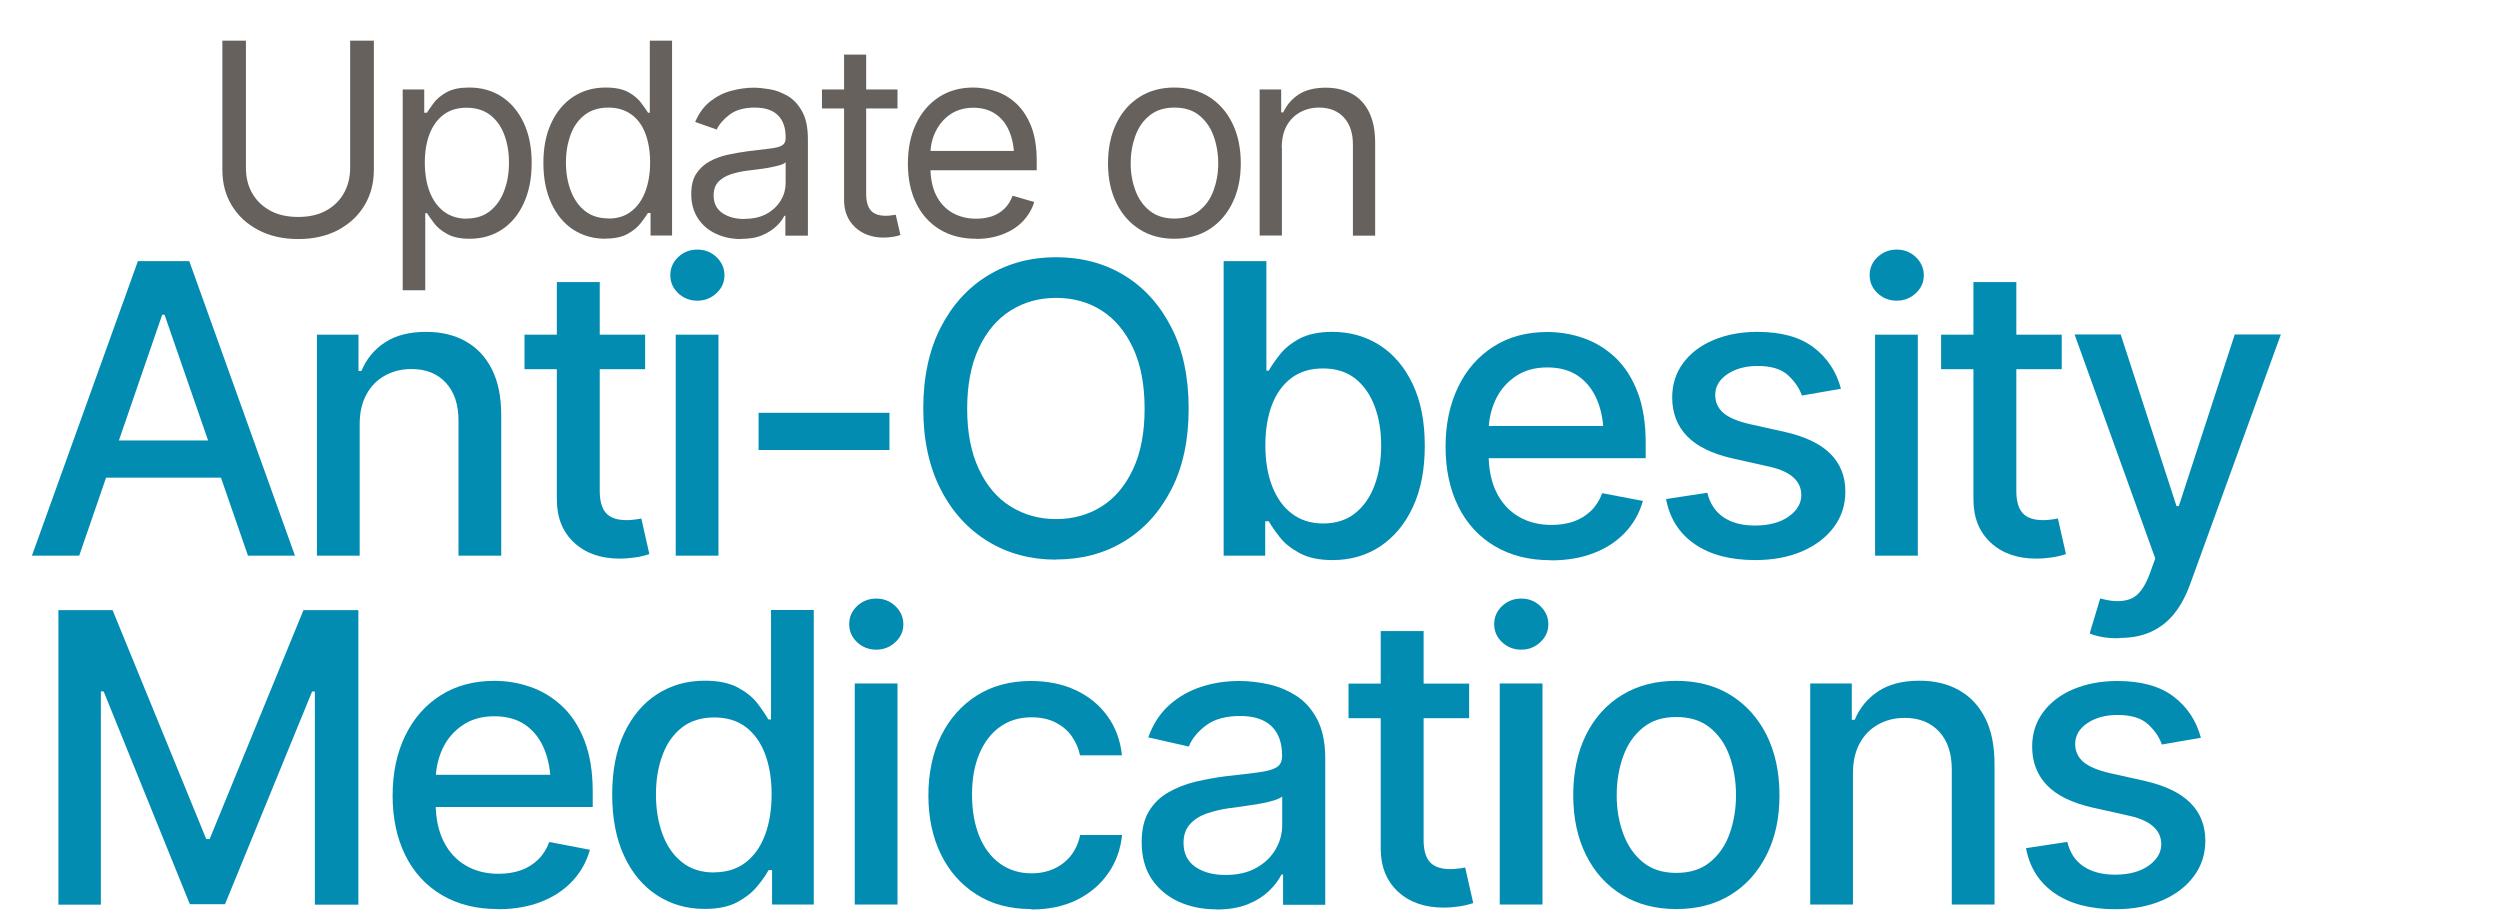 <svg xmlns="http://www.w3.org/2000/svg" id="OBM" viewBox="0 0 170.78 62.94"><defs><style>.cls-1{fill:#038cb1;}.cls-2{fill:#66615c;}</style></defs><path class="cls-1" d="M5.41,37.96h-3.23l7.24-20.12h3.51l7.22,20.12h-3.21l-5.7-16.46h-.16l-5.67,16.46ZM5.96,30.09h10.44v2.54H5.96v-2.54Z"></path><path class="cls-1" d="M24.57,29.01v8.95h-2.92v-15.1h2.84v2.48h.2c.34-.82.88-1.47,1.61-1.95.73-.48,1.67-.72,2.81-.72,1.03,0,1.92.21,2.69.64.77.43,1.37,1.06,1.8,1.91s.64,1.9.64,3.15v9.59h-2.92v-9.24c0-1.09-.29-1.95-.86-2.57-.58-.63-1.36-.94-2.35-.94-.68,0-1.28.15-1.82.45s-.96.73-1.26,1.29c-.31.56-.46,1.24-.46,2.05Z"></path><path class="cls-1" d="M44.07,22.86v2.36h-8.24v-2.36h8.24ZM38.04,19.27h2.93v14.26c0,.69.14,1.2.43,1.52.29.32.75.48,1.39.48.15,0,.32,0,.49-.03.18-.02.35-.04.53-.08l.55,2.43c-.3.1-.62.18-.97.23-.35.05-.7.08-1.05.08-1.31,0-2.35-.37-3.13-1.1-.78-.73-1.17-1.71-1.17-2.94v-14.85Z"></path><path class="cls-1" d="M47.64,20.54c-.51,0-.95-.17-1.31-.51-.36-.34-.54-.75-.54-1.23s.18-.9.54-1.24c.36-.34.8-.51,1.31-.51s.94.17,1.3.51c.36.34.55.76.55,1.24s-.18.89-.55,1.23c-.36.34-.8.51-1.3.51ZM46.16,37.96v-15.1h2.92v15.1h-2.92Z"></path><path class="cls-1" d="M60.76,28.2v2.54h-8.94v-2.54h8.94Z"></path><path class="cls-1" d="M72.14,38.23c-1.73,0-3.28-.41-4.64-1.24s-2.45-2.01-3.24-3.56-1.19-3.38-1.19-5.52.4-4,1.19-5.54c.79-1.54,1.87-2.73,3.24-3.56s2.92-1.24,4.64-1.24,3.3.41,4.66,1.24,2.43,2.01,3.22,3.56c.79,1.54,1.18,3.39,1.18,5.54s-.39,3.98-1.18,5.52c-.79,1.54-1.86,2.72-3.22,3.55s-2.91,1.24-4.66,1.24ZM72.14,35.46c1.16,0,2.2-.29,3.11-.86s1.63-1.43,2.15-2.55c.53-1.12.79-2.5.79-4.13s-.26-3.02-.79-4.15c-.53-1.13-1.24-1.98-2.15-2.56s-1.94-.86-3.11-.86-2.19.29-3.1.86-1.64,1.43-2.17,2.56c-.53,1.13-.8,2.51-.8,4.15s.27,3.01.8,4.13c.53,1.13,1.25,1.98,2.17,2.55s1.95.86,3.1.86Z"></path><path class="cls-1" d="M91.02,38.26c-.91,0-1.65-.16-2.23-.47s-1.04-.67-1.36-1.09c-.33-.41-.58-.78-.76-1.09h-.24v2.35h-2.84v-20.12h2.92v7.48h.16c.18-.32.43-.68.75-1.09s.77-.78,1.34-1.09c.58-.31,1.33-.47,2.25-.47,1.21,0,2.3.31,3.25.92.95.61,1.7,1.5,2.25,2.66.55,1.16.82,2.56.82,4.2s-.27,3.01-.81,4.18-1.29,2.06-2.23,2.69c-.95.63-2.04.94-3.26.94ZM90.38,35.76c.87,0,1.6-.23,2.19-.7s1.03-1.1,1.33-1.91c.3-.81.45-1.71.45-2.72s-.15-1.89-.45-2.69c-.3-.79-.74-1.42-1.32-1.88-.59-.46-1.32-.69-2.2-.69s-1.58.22-2.16.65c-.58.44-1.03,1.05-1.33,1.84-.3.79-.45,1.71-.45,2.76s.15,1.98.46,2.78c.31.8.75,1.43,1.34,1.88.59.45,1.3.68,2.14.68Z"></path><path class="cls-1" d="M105.94,38.27c-1.48,0-2.75-.32-3.83-.96s-1.91-1.54-2.49-2.71c-.58-1.17-.87-2.53-.87-4.08s.29-2.91.86-4.09c.57-1.18,1.38-2.1,2.42-2.76,1.04-.66,2.26-.99,3.67-.99.85,0,1.68.14,2.48.42.8.28,1.52.72,2.16,1.32.64.6,1.15,1.39,1.52,2.35.37.96.56,2.12.56,3.48v1.05h-12v-2.2h10.49l-1.36.73c0-.93-.14-1.75-.43-2.46s-.72-1.27-1.29-1.67-1.28-.6-2.13-.6-1.57.2-2.17.61c-.6.41-1.06.94-1.37,1.61-.31.67-.47,1.4-.47,2.19v1.5c0,1.04.18,1.91.54,2.63.36.72.86,1.27,1.51,1.65s1.39.57,2.25.57c.56,0,1.06-.08,1.52-.24.45-.16.85-.41,1.18-.73.33-.32.58-.72.76-1.2l2.78.53c-.23.81-.62,1.52-1.19,2.13-.57.61-1.28,1.09-2.14,1.42-.86.34-1.84.51-2.94.51Z"></path><path class="cls-1" d="M125.75,26.56l-2.66.46c-.17-.5-.49-.97-.95-1.39-.46-.42-1.15-.63-2.07-.63-.83,0-1.52.19-2.07.56-.55.37-.83.85-.83,1.42,0,.5.19.91.56,1.23.37.32.97.57,1.79.76l2.42.54c1.38.31,2.41.81,3.09,1.48.68.68,1.03,1.54,1.03,2.59,0,.91-.26,1.72-.78,2.42-.52.71-1.25,1.26-2.17,1.66-.93.4-2,.6-3.21.6-1.69,0-3.07-.36-4.13-1.09-1.06-.73-1.71-1.76-1.96-3.08l2.82-.43c.18.74.55,1.3,1.1,1.67.55.38,1.27.57,2.15.57.95,0,1.72-.2,2.3-.61.58-.41.87-.9.87-1.47,0-.95-.71-1.6-2.13-1.93l-2.55-.57c-1.41-.32-2.46-.83-3.13-1.53-.67-.7-1.01-1.58-1.01-2.64,0-.89.25-1.67.75-2.35.5-.68,1.19-1.2,2.07-1.57.88-.37,1.88-.56,3-.56,1.64,0,2.92.36,3.85,1.07.93.71,1.55,1.65,1.86,2.82Z"></path><path class="cls-1" d="M129.57,20.54c-.51,0-.95-.17-1.31-.51-.36-.34-.54-.75-.54-1.23s.18-.9.54-1.24c.36-.34.8-.51,1.31-.51s.94.17,1.3.51c.36.34.55.76.55,1.24s-.18.89-.55,1.23c-.36.34-.8.51-1.3.51ZM128.09,37.96v-15.1h2.92v15.1h-2.92Z"></path><path class="cls-1" d="M140.84,22.86v2.36h-8.24v-2.36h8.24ZM134.81,19.27h2.93v14.26c0,.69.14,1.2.43,1.52.29.32.75.48,1.39.48.15,0,.32,0,.49-.03.18-.02.35-.04.53-.08l.55,2.43c-.3.1-.62.18-.97.23-.35.05-.7.08-1.05.08-1.31,0-2.35-.37-3.13-1.1-.78-.73-1.17-1.71-1.17-2.94v-14.85Z"></path><path class="cls-1" d="M144.77,43.6c-.44,0-.84-.02-1.2-.09s-.63-.15-.82-.24l.72-2.39.2.05c.75.19,1.38.18,1.9-.03s.95-.79,1.3-1.75l.36-1-5.51-15.3h3.15l3.81,11.72h.16l3.82-11.72h3.15l-6.21,17.09c-.29.79-.65,1.46-1.09,2-.44.54-.97.95-1.59,1.23s-1.33.41-2.15.41Z"></path><path class="cls-2" d="M23.93,2.78h1.61v8.81c0,.91-.21,1.72-.64,2.44-.43.71-1.03,1.27-1.8,1.68s-1.68.62-2.73.62-1.95-.21-2.73-.62-1.38-.97-1.81-1.68-.64-1.52-.64-2.44V2.78h1.61v8.69c0,.65.14,1.23.43,1.73.29.51.7.9,1.23,1.19s1.17.43,1.91.43,1.37-.14,1.9-.43.94-.69,1.22-1.19.43-1.08.43-1.73V2.78Z"></path><path class="cls-2" d="M27.51,19.83V6.11h1.47v1.59h.18c.11-.17.27-.39.47-.67.2-.27.49-.51.88-.73s.9-.32,1.55-.32c.84,0,1.58.21,2.22.63.64.42,1.14,1.02,1.5,1.79s.54,1.68.54,2.73-.18,1.97-.54,2.75-.85,1.38-1.49,1.8c-.64.42-1.37.63-2.21.63-.64,0-1.15-.11-1.54-.33s-.69-.46-.89-.74c-.21-.28-.37-.5-.48-.68h-.12v5.27h-1.52ZM31.87,14.93c.64,0,1.17-.17,1.6-.51.43-.34.75-.8.97-1.38.22-.58.33-1.22.33-1.93s-.11-1.34-.32-1.9-.53-1.02-.96-1.35-.96-.5-1.61-.5-1.15.16-1.57.47c-.42.31-.74.75-.96,1.31s-.33,1.22-.33,1.97.11,1.41.33,1.99c.22.57.54,1.02.97,1.35.43.32.95.49,1.56.49Z"></path><path class="cls-2" d="M41.36,16.31c-.83,0-1.57-.21-2.21-.63-.64-.42-1.13-1.02-1.49-1.8s-.54-1.69-.54-2.75.18-1.96.54-2.73.86-1.37,1.5-1.79c.64-.42,1.38-.63,2.22-.63.66,0,1.17.11,1.55.32s.67.46.87.73c.2.27.36.49.47.67h.12V2.78h1.52v13.31h-1.47v-1.54h-.18c-.11.18-.27.41-.48.68-.21.28-.5.52-.89.74s-.9.33-1.54.33ZM41.56,14.93c.62,0,1.14-.16,1.56-.49.42-.32.74-.77.96-1.35.22-.58.33-1.24.33-1.99s-.11-1.41-.32-1.97-.53-1-.96-1.31c-.43-.31-.95-.47-1.58-.47s-1.18.17-1.61.5c-.43.33-.75.78-.96,1.35s-.32,1.2-.32,1.9.11,1.35.33,1.93c.22.58.54,1.04.97,1.38.43.34.96.51,1.6.51Z"></path><path class="cls-2" d="M50.63,16.33c-.63,0-1.21-.12-1.72-.36-.52-.24-.93-.59-1.23-1.05-.3-.46-.46-1.01-.46-1.66,0-.57.11-1.04.34-1.39.23-.35.53-.63.91-.84.38-.21.79-.36,1.25-.46.46-.1.92-.18,1.38-.24.61-.08,1.1-.14,1.48-.18.38-.04.66-.11.83-.21.18-.1.26-.27.26-.52v-.05c0-.64-.17-1.13-.52-1.49-.35-.35-.88-.53-1.59-.53s-1.3.16-1.72.48c-.42.32-.71.66-.88,1.02l-1.47-.52c.26-.61.61-1.08,1.05-1.42.44-.34.91-.58,1.43-.71.52-.14,1.02-.21,1.52-.21.32,0,.69.04,1.11.11.42.07.82.23,1.22.46.4.24.72.59.98,1.06.26.47.39,1.11.39,1.9v6.58h-1.54v-1.36h-.07c-.1.21-.27.45-.52.69s-.57.46-.97.63c-.4.18-.9.26-1.48.26ZM50.86,14.95c.61,0,1.12-.12,1.54-.36s.73-.55.95-.92.32-.77.32-1.18v-1.41c-.07.08-.21.15-.42.21-.22.06-.47.12-.75.17-.28.05-.56.09-.83.12-.27.03-.48.06-.64.08-.4.05-.77.14-1.12.25-.35.12-.62.29-.84.51-.21.23-.32.54-.32.93,0,.53.2.93.59,1.2s.9.41,1.51.41Z"></path><path class="cls-2" d="M61.31,6.11v1.3h-5.16v-1.3h5.16ZM57.65,3.73h1.52v9.51c0,.52.11.9.32,1.14s.55.36,1.02.36c.1,0,.21,0,.32-.02.11-.01.23-.03.36-.05l.32,1.38c-.14.05-.32.1-.52.13-.21.03-.41.05-.62.05-.8,0-1.46-.24-1.96-.71s-.75-1.1-.75-1.86V3.73Z"></path><path class="cls-2" d="M66.68,16.31c-.96,0-1.79-.21-2.49-.64-.7-.43-1.24-1.03-1.61-1.8-.38-.77-.56-1.67-.56-2.69s.18-1.93.55-2.71c.37-.78.89-1.39,1.56-1.83.67-.44,1.45-.66,2.35-.66.52,0,1.03.09,1.55.26s.98.45,1.4.84.75.9,1.01,1.54c.25.64.38,1.42.38,2.35v.66h-7.7v-1.32h6.87l-.71.5c0-.67-.1-1.26-.31-1.78-.21-.52-.52-.93-.93-1.22s-.93-.45-1.54-.45-1.14.15-1.58.45c-.44.3-.77.69-1.01,1.18s-.35,1-.35,1.55v.88c0,.76.13,1.4.39,1.92.26.52.63.92,1.1,1.19.47.27,1.02.41,1.64.41.4,0,.76-.06,1.09-.17.33-.12.61-.29.85-.53s.42-.53.54-.87l1.48.43c-.15.5-.42.94-.78,1.32s-.82.67-1.36.88c-.54.21-1.15.32-1.82.32Z"></path><path class="cls-2" d="M80.22,16.31c-.9,0-1.69-.21-2.37-.64-.68-.43-1.21-1.03-1.59-1.81-.38-.77-.57-1.67-.57-2.7s.19-1.95.57-2.73c.38-.78.91-1.38,1.59-1.81.68-.43,1.47-.64,2.37-.64s1.7.21,2.38.64c.68.43,1.21,1.03,1.59,1.81s.57,1.69.57,2.73-.19,1.92-.57,2.7-.91,1.38-1.59,1.81c-.68.43-1.47.64-2.38.64ZM80.22,14.93c.69,0,1.26-.18,1.7-.53.44-.35.77-.81.98-1.39s.32-1.19.32-1.85-.11-1.3-.32-1.88-.54-1.04-.98-1.4-1.01-.53-1.7-.53-1.24.18-1.68.53-.77.82-.98,1.4-.32,1.2-.32,1.88.11,1.28.32,1.85.54,1.04.98,1.39c.44.35,1,.53,1.68.53Z"></path><path class="cls-2" d="M87.57,10.09v6h-1.52V6.11h1.47v1.57h.14c.23-.51.59-.92,1.06-1.23.48-.31,1.09-.46,1.85-.46.67,0,1.26.14,1.77.41.51.27.9.69,1.18,1.25.28.56.42,1.26.42,2.11v6.34h-1.52v-6.24c0-.78-.21-1.39-.62-1.84-.41-.44-.97-.67-1.68-.67-.49,0-.93.11-1.31.32s-.69.52-.92.93c-.22.41-.33.9-.33,1.48Z"></path><path class="cls-1" d="M3.99,41.68h3.7l6.4,15.64h.23l6.41-15.64h3.75v20.12h-2.97v-14.56h-.19l-5.95,14.53h-2.4l-5.89-14.54h-.19v14.57h-2.9v-20.12Z"></path><path class="cls-1" d="M34.01,62.1c-1.48,0-2.75-.32-3.83-.96-1.08-.64-1.91-1.54-2.49-2.71-.58-1.17-.87-2.53-.87-4.08s.29-2.91.86-4.09c.57-1.18,1.38-2.1,2.42-2.76,1.04-.66,2.26-.99,3.67-.99.85,0,1.68.14,2.48.42.8.28,1.52.72,2.16,1.32.64.6,1.15,1.39,1.52,2.35.37.96.56,2.12.56,3.48v1.05h-12v-2.2h10.49l-1.36.73c0-.93-.14-1.75-.43-2.46-.29-.71-.72-1.27-1.29-1.67s-1.28-.6-2.13-.6-1.57.2-2.17.61-1.06.94-1.37,1.61-.47,1.4-.47,2.19v1.5c0,1.04.18,1.91.54,2.63s.86,1.27,1.51,1.65c.64.38,1.39.57,2.25.57.56,0,1.06-.08,1.52-.24.45-.16.85-.41,1.18-.73.33-.32.58-.72.76-1.2l2.78.53c-.23.81-.62,1.52-1.19,2.13-.57.61-1.28,1.09-2.14,1.42-.86.34-1.84.51-2.94.51Z"></path><path class="cls-1" d="M48.14,62.09c-1.22,0-2.31-.31-3.27-.94-.95-.62-1.7-1.52-2.24-2.69s-.81-2.56-.81-4.18.27-3.04.82-4.2c.55-1.16,1.3-2.05,2.25-2.66.95-.61,2.03-.92,3.24-.92.95,0,1.7.16,2.28.47.57.31,1.02.67,1.34,1.09s.56.78.74,1.09h.18v-7.48h2.92v20.12h-2.85v-2.35h-.24c-.17.32-.42.68-.76,1.09-.33.41-.79.78-1.36,1.09-.57.31-1.32.47-2.23.47ZM48.78,59.59c.85,0,1.56-.22,2.15-.67.59-.45,1.03-1.08,1.33-1.88.3-.8.45-1.73.45-2.78s-.15-1.97-.45-2.76c-.3-.79-.74-1.4-1.32-1.84s-1.31-.65-2.16-.65-1.62.23-2.2.69c-.58.46-1.03,1.08-1.32,1.88-.3.79-.45,1.69-.45,2.69s.15,1.92.45,2.72c.3.81.74,1.44,1.33,1.91.59.47,1.32.7,2.19.7Z"></path><path class="cls-1" d="M59.86,44.38c-.51,0-.95-.17-1.31-.51-.36-.34-.54-.75-.54-1.23s.18-.9.54-1.24c.36-.34.8-.51,1.31-.51s.94.17,1.3.51c.36.34.55.76.55,1.24s-.18.89-.55,1.23c-.36.34-.8.51-1.3.51ZM58.39,61.79v-15.1h2.92v15.1h-2.92Z"></path><path class="cls-1" d="M70.45,62.1c-1.45,0-2.7-.33-3.75-1-1.05-.67-1.86-1.58-2.43-2.75-.57-1.17-.85-2.51-.85-4.02s.29-2.9.87-4.07c.58-1.17,1.4-2.09,2.44-2.75,1.05-.66,2.28-.99,3.69-.99,1.15,0,2.18.21,3.07.63.9.42,1.62,1.01,2.17,1.78.55.76.88,1.66.98,2.67h-2.86c-.1-.48-.29-.91-.57-1.31-.28-.4-.66-.71-1.11-.94-.46-.23-1-.35-1.63-.35-.82,0-1.53.21-2.14.64-.61.43-1.08,1.04-1.42,1.83s-.51,1.73-.51,2.81.17,2.04.5,2.85c.33.81.81,1.43,1.42,1.87.62.44,1.33.66,2.15.66s1.57-.23,2.17-.7c.6-.47.98-1.11,1.15-1.92h2.86c-.1.98-.41,1.85-.95,2.62-.53.76-1.24,1.37-2.13,1.81-.89.44-1.93.66-3.12.66Z"></path><path class="cls-1" d="M83.09,62.12c-.95,0-1.82-.18-2.59-.53-.77-.36-1.39-.88-1.84-1.56-.45-.68-.67-1.52-.67-2.5,0-.86.16-1.55.49-2.1s.77-.98,1.33-1.3c.56-.32,1.18-.57,1.86-.73.68-.16,1.39-.29,2.11-.38.91-.1,1.64-.18,2.2-.26.56-.07.97-.19,1.22-.34.26-.16.38-.41.38-.76v-.07c0-.85-.24-1.52-.72-1.98s-1.19-.7-2.14-.7-1.76.21-2.33.64-.97.91-1.18,1.45l-2.77-.63c.33-.92.82-1.66,1.45-2.22.63-.56,1.36-.97,2.19-1.24s1.69-.39,2.59-.39c.6,0,1.24.07,1.92.21.68.14,1.31.4,1.91.77.6.37,1.09.91,1.46,1.6s.57,1.59.57,2.69v10.02h-2.88v-2.07h-.11c-.18.37-.46.74-.84,1.11-.38.37-.87.68-1.46.92-.59.24-1.31.36-2.15.36ZM83.72,59.77c.82,0,1.52-.16,2.09-.48.58-.32,1.02-.74,1.32-1.26.31-.52.46-1.08.46-1.66v-1.96c-.11.1-.31.19-.61.28-.3.09-.63.17-1.01.23-.38.06-.75.12-1.11.17-.36.05-.66.09-.9.12-.57.08-1.08.21-1.55.37-.47.17-.84.41-1.13.73-.28.32-.43.74-.43,1.26,0,.73.27,1.28.81,1.65s1.22.55,2.05.55Z"></path><path class="cls-1" d="M100.36,46.7v2.36h-8.24v-2.36h8.24ZM94.32,43.11h2.93v14.26c0,.69.14,1.2.43,1.52.29.32.75.48,1.39.48.15,0,.32,0,.49-.03.18-.02.35-.04.53-.08l.55,2.43c-.3.1-.62.18-.97.23-.35.05-.7.08-1.05.08-1.31,0-2.35-.37-3.13-1.1-.78-.73-1.17-1.71-1.17-2.94v-14.85Z"></path><path class="cls-1" d="M103.92,44.38c-.51,0-.95-.17-1.31-.51-.36-.34-.54-.75-.54-1.23s.18-.9.54-1.24c.36-.34.8-.51,1.31-.51s.94.17,1.3.51c.36.34.55.76.55,1.24s-.18.89-.55,1.23c-.36.34-.8.51-1.3.51ZM102.45,61.79v-15.1h2.92v15.1h-2.92Z"></path><path class="cls-1" d="M114.51,62.1c-1.41,0-2.65-.32-3.71-.97-1.06-.65-1.88-1.56-2.46-2.73-.58-1.17-.87-2.53-.87-4.08s.29-2.94.87-4.11c.58-1.17,1.4-2.09,2.46-2.73,1.06-.65,2.29-.97,3.71-.97s2.66.32,3.71.97c1.05.65,1.87,1.56,2.46,2.73.58,1.17.88,2.54.88,4.11s-.29,2.91-.88,4.08c-.59,1.17-1.4,2.08-2.46,2.73-1.05.65-2.29.97-3.71.97ZM114.51,59.63c.93,0,1.69-.24,2.3-.73.6-.49,1.05-1.13,1.34-1.94s.44-1.69.44-2.64-.15-1.86-.44-2.67c-.29-.81-.74-1.46-1.34-1.94-.6-.49-1.37-.73-2.3-.73s-1.68.24-2.28.73c-.6.49-1.05,1.13-1.34,1.94-.3.81-.45,1.7-.45,2.67s.15,1.83.45,2.64.74,1.45,1.34,1.94,1.36.73,2.28.73Z"></path><path class="cls-1" d="M126.58,52.84v8.95h-2.92v-15.1h2.84v2.48h.2c.34-.82.88-1.47,1.61-1.95.73-.48,1.67-.72,2.81-.72,1.03,0,1.92.21,2.69.64.77.43,1.37,1.06,1.8,1.91s.64,1.89.64,3.15v9.59h-2.92v-9.24c0-1.09-.29-1.95-.86-2.57-.58-.62-1.36-.94-2.35-.94-.68,0-1.28.15-1.82.45-.54.3-.96.73-1.26,1.29-.31.56-.46,1.24-.46,2.05Z"></path><path class="cls-1" d="M150.34,50.4l-2.66.46c-.17-.5-.49-.97-.95-1.39-.46-.42-1.15-.63-2.07-.63-.83,0-1.52.19-2.07.56-.55.37-.83.85-.83,1.42,0,.5.19.91.56,1.23.37.31.97.57,1.79.76l2.42.54c1.38.32,2.41.81,3.09,1.49.68.67,1.03,1.54,1.03,2.59,0,.91-.26,1.72-.78,2.42-.52.71-1.25,1.26-2.17,1.66-.93.4-2,.6-3.21.6-1.69,0-3.07-.36-4.13-1.09-1.06-.73-1.71-1.75-1.96-3.08l2.82-.43c.18.74.55,1.3,1.1,1.67s1.27.57,2.15.57c.95,0,1.72-.2,2.3-.61s.87-.9.87-1.47c0-.95-.71-1.6-2.13-1.93l-2.55-.57c-1.41-.32-2.46-.83-3.13-1.53-.67-.7-1.01-1.58-1.01-2.64,0-.89.25-1.67.75-2.35.5-.67,1.19-1.2,2.07-1.57.88-.37,1.88-.56,3-.56,1.64,0,2.92.36,3.85,1.07s1.55,1.65,1.86,2.82Z"></path></svg>